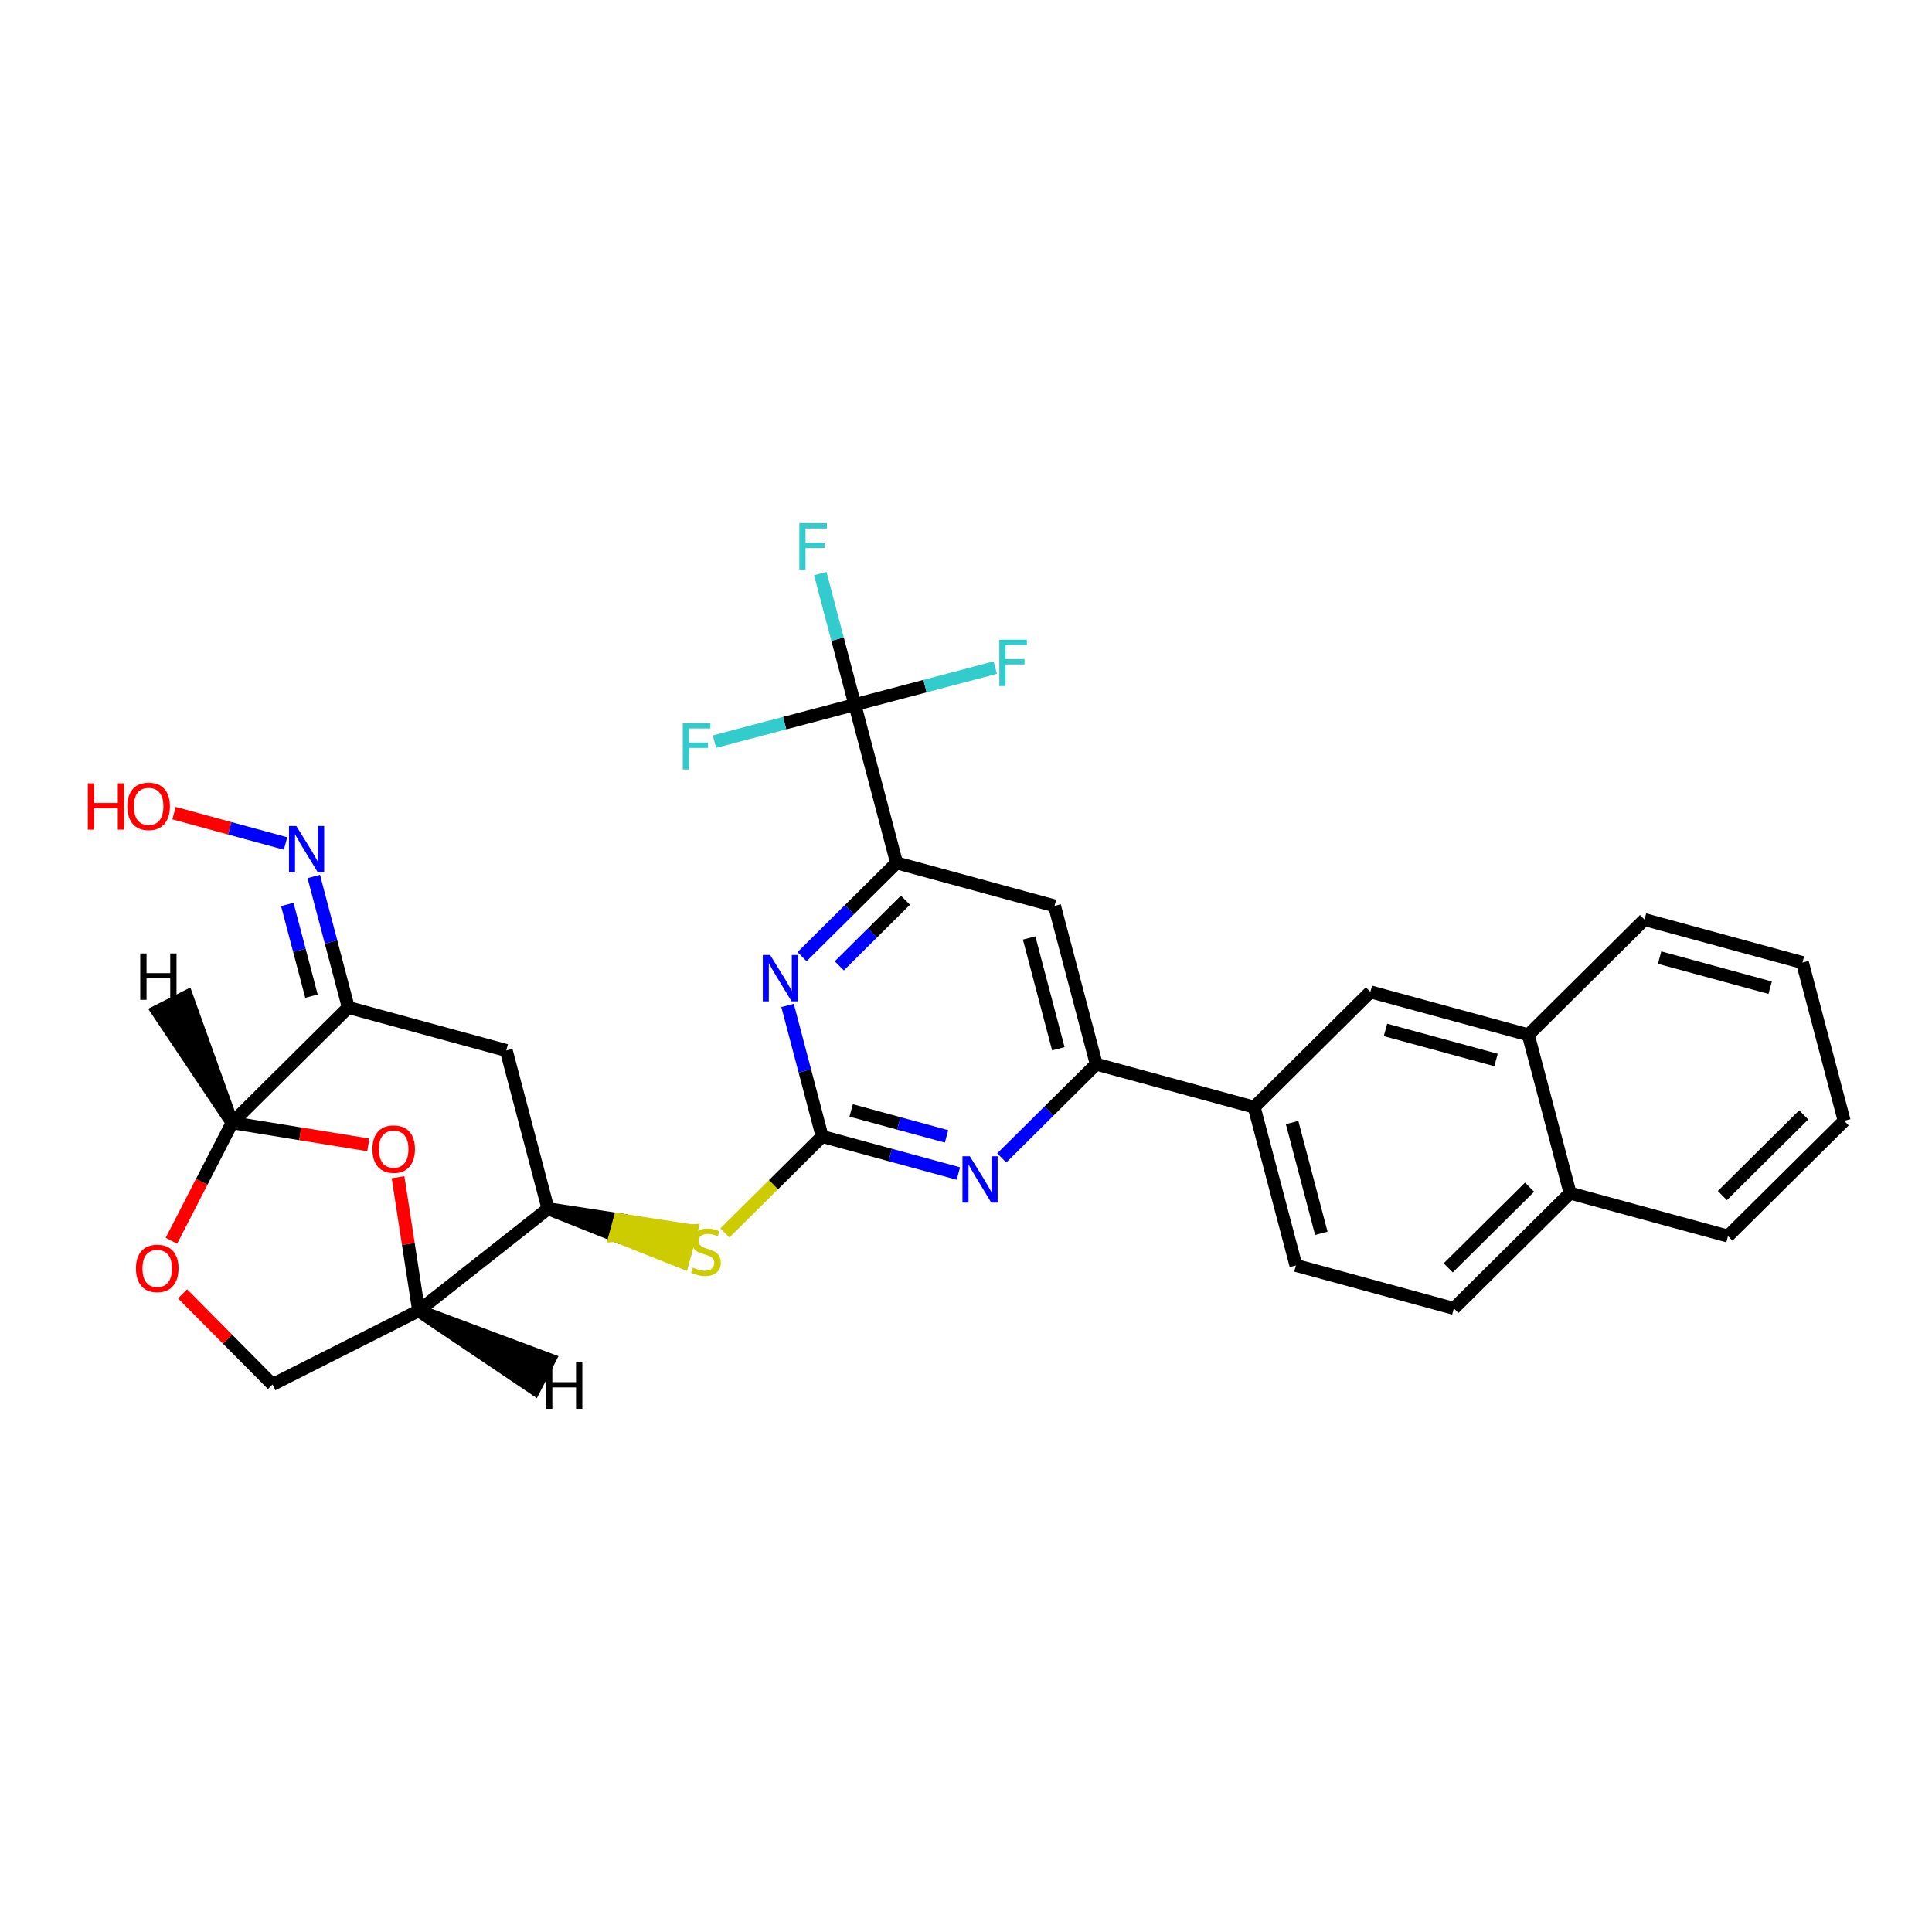 <?xml version='1.0' encoding='iso-8859-1'?>
<svg version='1.1' baseProfile='full'
              xmlns='http://www.w3.org/2000/svg'
                      xmlns:rdkit='http://www.rdkit.org/xml'
                      xmlns:xlink='http://www.w3.org/1999/xlink'
                  xml:space='preserve'
width='300px' height='300px' viewBox='0 0 300 300'>
<!-- END OF HEADER -->
<rect style='opacity:1.0;fill:#FFFFFF;stroke:none' width='300' height='300' x='0' y='0'> </rect>
<rect style='opacity:1.0;fill:#FFFFFF;stroke:none' width='300' height='300' x='0' y='0'> </rect>
<path class='bond-0 atom-0 atom-1' d='M 27.021,126.261 L 35.681,128.618' style='fill:none;fill-rule:evenodd;stroke:#FF0000;stroke-width:2.0px;stroke-linecap:butt;stroke-linejoin:miter;stroke-opacity:1' />
<path class='bond-0 atom-0 atom-1' d='M 35.681,128.618 L 44.342,130.975' style='fill:none;fill-rule:evenodd;stroke:#0000FF;stroke-width:2.0px;stroke-linecap:butt;stroke-linejoin:miter;stroke-opacity:1' />
<path class='bond-1 atom-1 atom-2' d='M 48.722,136.098 L 51.404,146.269' style='fill:none;fill-rule:evenodd;stroke:#0000FF;stroke-width:2.0px;stroke-linecap:butt;stroke-linejoin:miter;stroke-opacity:1' />
<path class='bond-1 atom-1 atom-2' d='M 51.404,146.269 L 54.086,156.44' style='fill:none;fill-rule:evenodd;stroke:#000000;stroke-width:2.0px;stroke-linecap:butt;stroke-linejoin:miter;stroke-opacity:1' />
<path class='bond-1 atom-1 atom-2' d='M 44.611,140.445 L 46.489,147.565' style='fill:none;fill-rule:evenodd;stroke:#0000FF;stroke-width:2.0px;stroke-linecap:butt;stroke-linejoin:miter;stroke-opacity:1' />
<path class='bond-1 atom-1 atom-2' d='M 46.489,147.565 L 48.366,154.685' style='fill:none;fill-rule:evenodd;stroke:#000000;stroke-width:2.0px;stroke-linecap:butt;stroke-linejoin:miter;stroke-opacity:1' />
<path class='bond-2 atom-2 atom-3' d='M 54.086,156.44 L 78.61,163.115' style='fill:none;fill-rule:evenodd;stroke:#000000;stroke-width:2.0px;stroke-linecap:butt;stroke-linejoin:miter;stroke-opacity:1' />
<path class='bond-30 atom-29 atom-2' d='M 36.043,174.34 L 54.086,156.44' style='fill:none;fill-rule:evenodd;stroke:#000000;stroke-width:2.0px;stroke-linecap:butt;stroke-linejoin:miter;stroke-opacity:1' />
<path class='bond-3 atom-3 atom-4' d='M 78.61,163.115 L 85.091,187.691' style='fill:none;fill-rule:evenodd;stroke:#000000;stroke-width:2.0px;stroke-linecap:butt;stroke-linejoin:miter;stroke-opacity:1' />
<path class='bond-4 atom-4 atom-5' d='M 85.091,187.691 L 95.547,191.854 L 96.215,189.402 Z' style='fill:#000000;fill-rule:evenodd;fill-opacity:1;stroke:#000000;stroke-width:2.0px;stroke-linecap:butt;stroke-linejoin:miter;stroke-opacity:1;' />
<path class='bond-4 atom-4 atom-5' d='M 95.547,191.854 L 107.339,191.113 L 106.004,196.018 Z' style='fill:#CCCC00;fill-rule:evenodd;fill-opacity:1;stroke:#CCCC00;stroke-width:2.0px;stroke-linecap:butt;stroke-linejoin:miter;stroke-opacity:1;' />
<path class='bond-4 atom-4 atom-5' d='M 95.547,191.854 L 96.215,189.402 L 107.339,191.113 Z' style='fill:#CCCC00;fill-rule:evenodd;fill-opacity:1;stroke:#CCCC00;stroke-width:2.0px;stroke-linecap:butt;stroke-linejoin:miter;stroke-opacity:1;' />
<path class='bond-25 atom-4 atom-26' d='M 85.091,187.691 L 65.007,203.535' style='fill:none;fill-rule:evenodd;stroke:#000000;stroke-width:2.0px;stroke-linecap:butt;stroke-linejoin:miter;stroke-opacity:1' />
<path class='bond-5 atom-5 atom-6' d='M 112.558,191.447 L 120.108,183.956' style='fill:none;fill-rule:evenodd;stroke:#CCCC00;stroke-width:2.0px;stroke-linecap:butt;stroke-linejoin:miter;stroke-opacity:1' />
<path class='bond-5 atom-5 atom-6' d='M 120.108,183.956 L 127.658,176.466' style='fill:none;fill-rule:evenodd;stroke:#000000;stroke-width:2.0px;stroke-linecap:butt;stroke-linejoin:miter;stroke-opacity:1' />
<path class='bond-6 atom-6 atom-7' d='M 127.658,176.466 L 138.237,179.346' style='fill:none;fill-rule:evenodd;stroke:#000000;stroke-width:2.0px;stroke-linecap:butt;stroke-linejoin:miter;stroke-opacity:1' />
<path class='bond-6 atom-6 atom-7' d='M 138.237,179.346 L 148.817,182.225' style='fill:none;fill-rule:evenodd;stroke:#0000FF;stroke-width:2.0px;stroke-linecap:butt;stroke-linejoin:miter;stroke-opacity:1' />
<path class='bond-6 atom-6 atom-7' d='M 132.167,172.425 L 139.572,174.441' style='fill:none;fill-rule:evenodd;stroke:#000000;stroke-width:2.0px;stroke-linecap:butt;stroke-linejoin:miter;stroke-opacity:1' />
<path class='bond-6 atom-6 atom-7' d='M 139.572,174.441 L 146.978,176.457' style='fill:none;fill-rule:evenodd;stroke:#0000FF;stroke-width:2.0px;stroke-linecap:butt;stroke-linejoin:miter;stroke-opacity:1' />
<path class='bond-31 atom-25 atom-6' d='M 122.293,156.124 L 124.976,166.295' style='fill:none;fill-rule:evenodd;stroke:#0000FF;stroke-width:2.0px;stroke-linecap:butt;stroke-linejoin:miter;stroke-opacity:1' />
<path class='bond-31 atom-25 atom-6' d='M 124.976,166.295 L 127.658,176.466' style='fill:none;fill-rule:evenodd;stroke:#000000;stroke-width:2.0px;stroke-linecap:butt;stroke-linejoin:miter;stroke-opacity:1' />
<path class='bond-7 atom-7 atom-8' d='M 155.547,179.803 L 162.886,172.522' style='fill:none;fill-rule:evenodd;stroke:#0000FF;stroke-width:2.0px;stroke-linecap:butt;stroke-linejoin:miter;stroke-opacity:1' />
<path class='bond-7 atom-7 atom-8' d='M 162.886,172.522 L 170.225,165.241' style='fill:none;fill-rule:evenodd;stroke:#000000;stroke-width:2.0px;stroke-linecap:butt;stroke-linejoin:miter;stroke-opacity:1' />
<path class='bond-8 atom-8 atom-9' d='M 170.225,165.241 L 194.749,171.916' style='fill:none;fill-rule:evenodd;stroke:#000000;stroke-width:2.0px;stroke-linecap:butt;stroke-linejoin:miter;stroke-opacity:1' />
<path class='bond-18 atom-8 atom-19' d='M 170.225,165.241 L 163.744,140.665' style='fill:none;fill-rule:evenodd;stroke:#000000;stroke-width:2.0px;stroke-linecap:butt;stroke-linejoin:miter;stroke-opacity:1' />
<path class='bond-18 atom-8 atom-19' d='M 164.337,162.85 L 159.801,145.647' style='fill:none;fill-rule:evenodd;stroke:#000000;stroke-width:2.0px;stroke-linecap:butt;stroke-linejoin:miter;stroke-opacity:1' />
<path class='bond-9 atom-9 atom-10' d='M 194.749,171.916 L 201.23,196.492' style='fill:none;fill-rule:evenodd;stroke:#000000;stroke-width:2.0px;stroke-linecap:butt;stroke-linejoin:miter;stroke-opacity:1' />
<path class='bond-9 atom-9 atom-10' d='M 200.636,174.306 L 205.173,191.51' style='fill:none;fill-rule:evenodd;stroke:#000000;stroke-width:2.0px;stroke-linecap:butt;stroke-linejoin:miter;stroke-opacity:1' />
<path class='bond-33 atom-18 atom-9' d='M 212.792,154.015 L 194.749,171.916' style='fill:none;fill-rule:evenodd;stroke:#000000;stroke-width:2.0px;stroke-linecap:butt;stroke-linejoin:miter;stroke-opacity:1' />
<path class='bond-10 atom-10 atom-11' d='M 201.23,196.492 L 225.754,203.168' style='fill:none;fill-rule:evenodd;stroke:#000000;stroke-width:2.0px;stroke-linecap:butt;stroke-linejoin:miter;stroke-opacity:1' />
<path class='bond-11 atom-11 atom-12' d='M 225.754,203.168 L 243.797,185.267' style='fill:none;fill-rule:evenodd;stroke:#000000;stroke-width:2.0px;stroke-linecap:butt;stroke-linejoin:miter;stroke-opacity:1' />
<path class='bond-11 atom-11 atom-12' d='M 224.88,196.874 L 237.51,184.343' style='fill:none;fill-rule:evenodd;stroke:#000000;stroke-width:2.0px;stroke-linecap:butt;stroke-linejoin:miter;stroke-opacity:1' />
<path class='bond-12 atom-12 atom-13' d='M 243.797,185.267 L 268.321,191.942' style='fill:none;fill-rule:evenodd;stroke:#000000;stroke-width:2.0px;stroke-linecap:butt;stroke-linejoin:miter;stroke-opacity:1' />
<path class='bond-34 atom-17 atom-12' d='M 237.316,160.691 L 243.797,185.267' style='fill:none;fill-rule:evenodd;stroke:#000000;stroke-width:2.0px;stroke-linecap:butt;stroke-linejoin:miter;stroke-opacity:1' />
<path class='bond-13 atom-13 atom-14' d='M 268.321,191.942 L 286.364,174.042' style='fill:none;fill-rule:evenodd;stroke:#000000;stroke-width:2.0px;stroke-linecap:butt;stroke-linejoin:miter;stroke-opacity:1' />
<path class='bond-13 atom-13 atom-14' d='M 267.447,185.649 L 280.077,173.118' style='fill:none;fill-rule:evenodd;stroke:#000000;stroke-width:2.0px;stroke-linecap:butt;stroke-linejoin:miter;stroke-opacity:1' />
<path class='bond-14 atom-14 atom-15' d='M 286.364,174.042 L 279.883,149.466' style='fill:none;fill-rule:evenodd;stroke:#000000;stroke-width:2.0px;stroke-linecap:butt;stroke-linejoin:miter;stroke-opacity:1' />
<path class='bond-15 atom-15 atom-16' d='M 279.883,149.466 L 255.359,142.79' style='fill:none;fill-rule:evenodd;stroke:#000000;stroke-width:2.0px;stroke-linecap:butt;stroke-linejoin:miter;stroke-opacity:1' />
<path class='bond-15 atom-15 atom-16' d='M 274.869,153.369 L 257.702,148.696' style='fill:none;fill-rule:evenodd;stroke:#000000;stroke-width:2.0px;stroke-linecap:butt;stroke-linejoin:miter;stroke-opacity:1' />
<path class='bond-16 atom-16 atom-17' d='M 255.359,142.79 L 237.316,160.691' style='fill:none;fill-rule:evenodd;stroke:#000000;stroke-width:2.0px;stroke-linecap:butt;stroke-linejoin:miter;stroke-opacity:1' />
<path class='bond-17 atom-17 atom-18' d='M 237.316,160.691 L 212.792,154.015' style='fill:none;fill-rule:evenodd;stroke:#000000;stroke-width:2.0px;stroke-linecap:butt;stroke-linejoin:miter;stroke-opacity:1' />
<path class='bond-17 atom-17 atom-18' d='M 232.302,164.594 L 215.135,159.921' style='fill:none;fill-rule:evenodd;stroke:#000000;stroke-width:2.0px;stroke-linecap:butt;stroke-linejoin:miter;stroke-opacity:1' />
<path class='bond-19 atom-19 atom-20' d='M 163.744,140.665 L 139.22,133.989' style='fill:none;fill-rule:evenodd;stroke:#000000;stroke-width:2.0px;stroke-linecap:butt;stroke-linejoin:miter;stroke-opacity:1' />
<path class='bond-20 atom-20 atom-21' d='M 139.22,133.989 L 132.739,109.413' style='fill:none;fill-rule:evenodd;stroke:#000000;stroke-width:2.0px;stroke-linecap:butt;stroke-linejoin:miter;stroke-opacity:1' />
<path class='bond-24 atom-20 atom-25' d='M 139.22,133.989 L 131.881,141.27' style='fill:none;fill-rule:evenodd;stroke:#000000;stroke-width:2.0px;stroke-linecap:butt;stroke-linejoin:miter;stroke-opacity:1' />
<path class='bond-24 atom-20 atom-25' d='M 131.881,141.27 L 124.542,148.551' style='fill:none;fill-rule:evenodd;stroke:#0000FF;stroke-width:2.0px;stroke-linecap:butt;stroke-linejoin:miter;stroke-opacity:1' />
<path class='bond-24 atom-20 atom-25' d='M 140.598,139.782 L 135.461,144.879' style='fill:none;fill-rule:evenodd;stroke:#000000;stroke-width:2.0px;stroke-linecap:butt;stroke-linejoin:miter;stroke-opacity:1' />
<path class='bond-24 atom-20 atom-25' d='M 135.461,144.879 L 130.324,149.976' style='fill:none;fill-rule:evenodd;stroke:#0000FF;stroke-width:2.0px;stroke-linecap:butt;stroke-linejoin:miter;stroke-opacity:1' />
<path class='bond-21 atom-21 atom-22' d='M 132.739,109.413 L 130.057,99.242' style='fill:none;fill-rule:evenodd;stroke:#000000;stroke-width:2.0px;stroke-linecap:butt;stroke-linejoin:miter;stroke-opacity:1' />
<path class='bond-21 atom-21 atom-22' d='M 130.057,99.242 L 127.375,89.071' style='fill:none;fill-rule:evenodd;stroke:#33CCCC;stroke-width:2.0px;stroke-linecap:butt;stroke-linejoin:miter;stroke-opacity:1' />
<path class='bond-22 atom-21 atom-23' d='M 132.739,109.413 L 143.639,106.539' style='fill:none;fill-rule:evenodd;stroke:#000000;stroke-width:2.0px;stroke-linecap:butt;stroke-linejoin:miter;stroke-opacity:1' />
<path class='bond-22 atom-21 atom-23' d='M 143.639,106.539 L 154.54,103.664' style='fill:none;fill-rule:evenodd;stroke:#33CCCC;stroke-width:2.0px;stroke-linecap:butt;stroke-linejoin:miter;stroke-opacity:1' />
<path class='bond-23 atom-21 atom-24' d='M 132.739,109.413 L 121.839,112.288' style='fill:none;fill-rule:evenodd;stroke:#000000;stroke-width:2.0px;stroke-linecap:butt;stroke-linejoin:miter;stroke-opacity:1' />
<path class='bond-23 atom-21 atom-24' d='M 121.839,112.288 L 110.938,115.162' style='fill:none;fill-rule:evenodd;stroke:#33CCCC;stroke-width:2.0px;stroke-linecap:butt;stroke-linejoin:miter;stroke-opacity:1' />
<path class='bond-26 atom-26 atom-27' d='M 65.007,203.535 L 42.315,214.984' style='fill:none;fill-rule:evenodd;stroke:#000000;stroke-width:2.0px;stroke-linecap:butt;stroke-linejoin:miter;stroke-opacity:1' />
<path class='bond-32 atom-30 atom-26' d='M 61.807,182.803 L 63.407,193.169' style='fill:none;fill-rule:evenodd;stroke:#FF0000;stroke-width:2.0px;stroke-linecap:butt;stroke-linejoin:miter;stroke-opacity:1' />
<path class='bond-32 atom-30 atom-26' d='M 63.407,193.169 L 65.007,203.535' style='fill:none;fill-rule:evenodd;stroke:#000000;stroke-width:2.0px;stroke-linecap:butt;stroke-linejoin:miter;stroke-opacity:1' />
<path class='bond-35 atom-26 atom-31' d='M 65.007,203.535 L 82.993,215.647 L 85.318,211.127 Z' style='fill:#000000;fill-rule:evenodd;fill-opacity:1;stroke:#000000;stroke-width:2.0px;stroke-linecap:butt;stroke-linejoin:miter;stroke-opacity:1;' />
<path class='bond-27 atom-27 atom-28' d='M 42.315,214.984 L 35.335,207.947' style='fill:none;fill-rule:evenodd;stroke:#000000;stroke-width:2.0px;stroke-linecap:butt;stroke-linejoin:miter;stroke-opacity:1' />
<path class='bond-27 atom-27 atom-28' d='M 35.335,207.947 L 28.354,200.911' style='fill:none;fill-rule:evenodd;stroke:#FF0000;stroke-width:2.0px;stroke-linecap:butt;stroke-linejoin:miter;stroke-opacity:1' />
<path class='bond-28 atom-28 atom-29' d='M 26.614,192.665 L 31.328,183.503' style='fill:none;fill-rule:evenodd;stroke:#FF0000;stroke-width:2.0px;stroke-linecap:butt;stroke-linejoin:miter;stroke-opacity:1' />
<path class='bond-28 atom-28 atom-29' d='M 31.328,183.503 L 36.043,174.34' style='fill:none;fill-rule:evenodd;stroke:#000000;stroke-width:2.0px;stroke-linecap:butt;stroke-linejoin:miter;stroke-opacity:1' />
<path class='bond-29 atom-29 atom-30' d='M 36.043,174.34 L 46.617,176.058' style='fill:none;fill-rule:evenodd;stroke:#000000;stroke-width:2.0px;stroke-linecap:butt;stroke-linejoin:miter;stroke-opacity:1' />
<path class='bond-29 atom-29 atom-30' d='M 46.617,176.058 L 57.191,177.776' style='fill:none;fill-rule:evenodd;stroke:#FF0000;stroke-width:2.0px;stroke-linecap:butt;stroke-linejoin:miter;stroke-opacity:1' />
<path class='bond-36 atom-29 atom-32' d='M 36.043,174.34 L 29,154.738 L 24.461,157.028 Z' style='fill:#000000;fill-rule:evenodd;fill-opacity:1;stroke:#000000;stroke-width:2.0px;stroke-linecap:butt;stroke-linejoin:miter;stroke-opacity:1;' />
<path  class='atom-0' d='M 13.636 121.63
L 14.612 121.63
L 14.612 124.69
L 18.293 124.69
L 18.293 121.63
L 19.269 121.63
L 19.269 128.828
L 18.293 128.828
L 18.293 125.503
L 14.612 125.503
L 14.612 128.828
L 13.636 128.828
L 13.636 121.63
' fill='#FF0000'/>
<path  class='atom-0' d='M 19.777 125.209
Q 19.777 123.48, 20.631 122.514
Q 21.485 121.549, 23.081 121.549
Q 24.677 121.549, 25.531 122.514
Q 26.385 123.48, 26.385 125.209
Q 26.385 126.957, 25.521 127.954
Q 24.657 128.94, 23.081 128.94
Q 21.495 128.94, 20.631 127.954
Q 19.777 126.967, 19.777 125.209
M 23.081 128.126
Q 24.179 128.126, 24.769 127.394
Q 25.369 126.652, 25.369 125.209
Q 25.369 123.795, 24.769 123.084
Q 24.179 122.362, 23.081 122.362
Q 21.983 122.362, 21.383 123.074
Q 20.794 123.785, 20.794 125.209
Q 20.794 126.662, 21.383 127.394
Q 21.983 128.126, 23.081 128.126
' fill='#FF0000'/>
<path  class='atom-1' d='M 46.014 128.265
L 48.373 132.077
Q 48.606 132.453, 48.983 133.134
Q 49.359 133.816, 49.379 133.856
L 49.379 128.265
L 50.335 128.265
L 50.335 135.463
L 49.349 135.463
L 46.817 131.294
Q 46.522 130.806, 46.207 130.247
Q 45.902 129.688, 45.811 129.515
L 45.811 135.463
L 44.875 135.463
L 44.875 128.265
L 46.014 128.265
' fill='#0000FF'/>
<path  class='atom-5' d='M 107.581 196.837
Q 107.663 196.868, 107.998 197.01
Q 108.334 197.152, 108.7 197.244
Q 109.076 197.325, 109.442 197.325
Q 110.123 197.325, 110.52 197
Q 110.916 196.664, 110.916 196.085
Q 110.916 195.688, 110.713 195.444
Q 110.52 195.2, 110.215 195.068
Q 109.91 194.936, 109.401 194.783
Q 108.761 194.59, 108.374 194.407
Q 107.998 194.224, 107.724 193.838
Q 107.459 193.452, 107.459 192.801
Q 107.459 191.896, 108.069 191.337
Q 108.69 190.778, 109.91 190.778
Q 110.743 190.778, 111.689 191.174
L 111.455 191.957
Q 110.591 191.601, 109.94 191.601
Q 109.239 191.601, 108.852 191.896
Q 108.466 192.181, 108.476 192.679
Q 108.476 193.065, 108.669 193.299
Q 108.873 193.533, 109.157 193.665
Q 109.452 193.797, 109.94 193.95
Q 110.591 194.153, 110.977 194.356
Q 111.363 194.56, 111.638 194.977
Q 111.923 195.383, 111.923 196.085
Q 111.923 197.081, 111.252 197.62
Q 110.591 198.149, 109.483 198.149
Q 108.842 198.149, 108.354 198.006
Q 107.876 197.874, 107.307 197.64
L 107.581 196.837
' fill='#CCCC00'/>
<path  class='atom-7' d='M 150.591 179.542
L 152.949 183.355
Q 153.183 183.731, 153.559 184.412
Q 153.935 185.093, 153.956 185.134
L 153.956 179.542
L 154.911 179.542
L 154.911 186.74
L 153.925 186.74
L 151.394 182.572
Q 151.099 182.084, 150.784 181.525
Q 150.479 180.966, 150.387 180.793
L 150.387 186.74
L 149.452 186.74
L 149.452 179.542
L 150.591 179.542
' fill='#0000FF'/>
<path  class='atom-22' d='M 124.118 81.238
L 128.398 81.238
L 128.398 82.062
L 125.084 82.062
L 125.084 84.247
L 128.032 84.247
L 128.032 85.081
L 125.084 85.081
L 125.084 88.436
L 124.118 88.436
L 124.118 81.238
' fill='#33CCCC'/>
<path  class='atom-23' d='M 155.175 99.333
L 159.455 99.333
L 159.455 100.157
L 156.141 100.157
L 156.141 102.343
L 159.089 102.343
L 159.089 103.176
L 156.141 103.176
L 156.141 106.531
L 155.175 106.531
L 155.175 99.333
' fill='#33CCCC'/>
<path  class='atom-24' d='M 106.023 112.295
L 110.303 112.295
L 110.303 113.119
L 106.989 113.119
L 106.989 115.304
L 109.937 115.304
L 109.937 116.138
L 106.989 116.138
L 106.989 119.493
L 106.023 119.493
L 106.023 112.295
' fill='#33CCCC'/>
<path  class='atom-25' d='M 119.586 148.291
L 121.944 152.103
Q 122.178 152.479, 122.554 153.161
Q 122.931 153.842, 122.951 153.882
L 122.951 148.291
L 123.907 148.291
L 123.907 155.489
L 122.92 155.489
L 120.389 151.321
Q 120.094 150.833, 119.779 150.273
Q 119.474 149.714, 119.382 149.541
L 119.382 155.489
L 118.447 155.489
L 118.447 148.291
L 119.586 148.291
' fill='#0000FF'/>
<path  class='atom-28' d='M 21.11 196.961
Q 21.11 195.233, 21.964 194.267
Q 22.818 193.301, 24.415 193.301
Q 26.011 193.301, 26.865 194.267
Q 27.719 195.233, 27.719 196.961
Q 27.719 198.709, 26.855 199.706
Q 25.99 200.692, 24.415 200.692
Q 22.828 200.692, 21.964 199.706
Q 21.11 198.72, 21.11 196.961
M 24.415 199.879
Q 25.512 199.879, 26.102 199.147
Q 26.702 198.404, 26.702 196.961
Q 26.702 195.548, 26.102 194.836
Q 25.512 194.114, 24.415 194.114
Q 23.317 194.114, 22.717 194.826
Q 22.127 195.538, 22.127 196.961
Q 22.127 198.415, 22.717 199.147
Q 23.317 199.879, 24.415 199.879
' fill='#FF0000'/>
<path  class='atom-30' d='M 57.826 178.436
Q 57.826 176.708, 58.68 175.742
Q 59.534 174.776, 61.13 174.776
Q 62.726 174.776, 63.58 175.742
Q 64.434 176.708, 64.434 178.436
Q 64.434 180.185, 63.57 181.181
Q 62.706 182.167, 61.13 182.167
Q 59.544 182.167, 58.68 181.181
Q 57.826 180.195, 57.826 178.436
M 61.13 181.354
Q 62.228 181.354, 62.818 180.622
Q 63.418 179.88, 63.418 178.436
Q 63.418 177.023, 62.818 176.311
Q 62.228 175.589, 61.13 175.589
Q 60.032 175.589, 59.432 176.301
Q 58.843 177.013, 58.843 178.436
Q 58.843 179.89, 59.432 180.622
Q 60.032 181.354, 61.13 181.354
' fill='#FF0000'/>
<path  class='atom-31' d='M 84.791 211.564
L 85.767 211.564
L 85.767 214.624
L 89.447 214.624
L 89.447 211.564
L 90.423 211.564
L 90.423 218.762
L 89.447 218.762
L 89.447 215.437
L 85.767 215.437
L 85.767 218.762
L 84.791 218.762
L 84.791 211.564
' fill='#000000'/>
<path  class='atom-32' d='M 21.778 148.05
L 22.754 148.05
L 22.754 151.11
L 26.434 151.11
L 26.434 148.05
L 27.41 148.05
L 27.41 155.248
L 26.434 155.248
L 26.434 151.923
L 22.754 151.923
L 22.754 155.248
L 21.778 155.248
L 21.778 148.05
' fill='#000000'/>
</svg>
